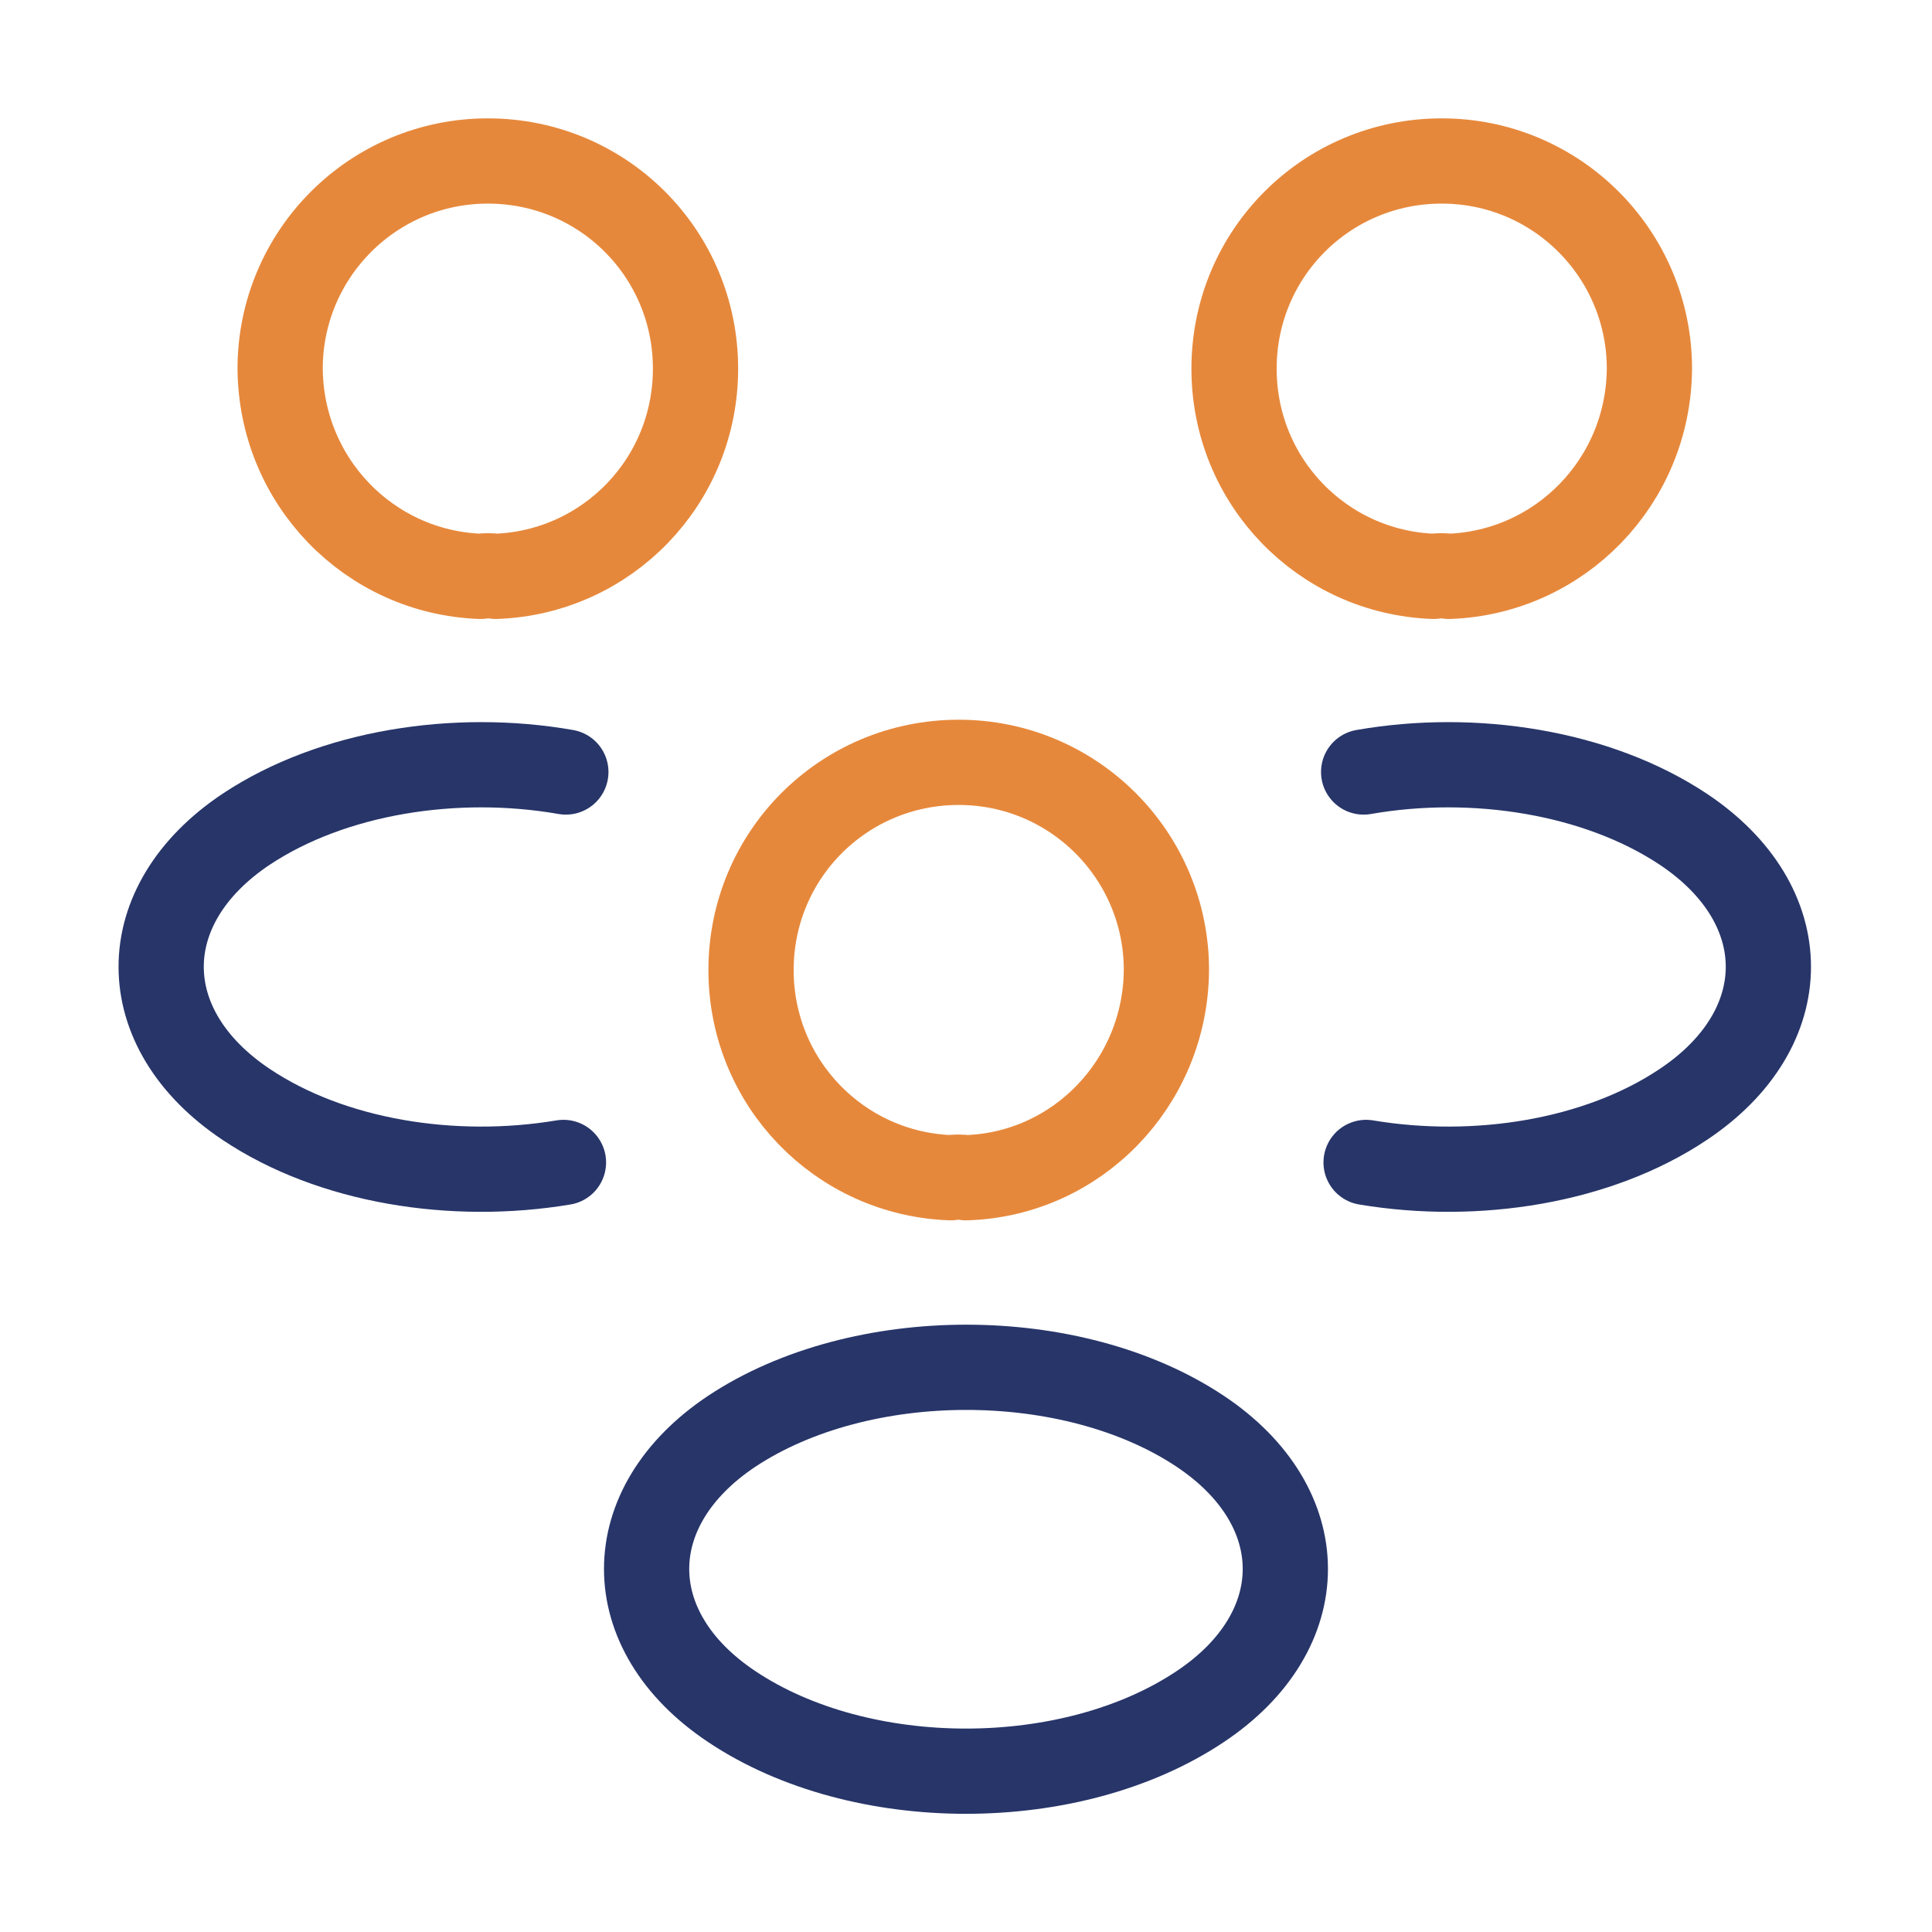 <svg width="34" height="34" viewBox="0 0 34 34" fill="none" xmlns="http://www.w3.org/2000/svg">
<path d="M25.499 10.143C25.414 10.129 25.315 10.129 25.23 10.143C23.275 10.072 21.717 8.472 21.717 6.488C21.717 4.462 23.346 2.833 25.372 2.833C27.398 2.833 29.027 4.477 29.027 6.488C29.013 8.472 27.454 10.072 25.499 10.143Z" stroke="#E6883B" stroke-width="1.5" stroke-linecap="round" stroke-linejoin="round"/>
<path d="M24.041 20.457C25.981 20.782 28.121 20.442 29.622 19.437C31.62 18.105 31.62 15.923 29.622 14.592C28.106 13.586 25.939 13.246 23.998 13.586" stroke="#273569" stroke-width="1.5" stroke-linecap="round" stroke-linejoin="round"/>
<path d="M8.457 10.143C8.542 10.129 8.641 10.129 8.726 10.143C10.681 10.072 12.24 8.472 12.24 6.488C12.24 4.462 10.611 2.833 8.585 2.833C6.559 2.833 4.93 4.477 4.93 6.488C4.944 8.472 6.502 10.072 8.457 10.143Z" stroke="#E6883B" stroke-width="1.5" stroke-linecap="round" stroke-linejoin="round"/>
<path d="M9.916 20.457C7.975 20.782 5.836 20.442 4.334 19.437C2.337 18.105 2.337 15.923 4.334 14.592C5.85 13.586 8.017 13.246 9.958 13.586" stroke="#273569" stroke-width="1.5" stroke-linecap="round" stroke-linejoin="round"/>
<path d="M16.999 20.726C16.914 20.712 16.815 20.712 16.73 20.726C14.775 20.655 13.217 19.054 13.217 17.071C13.217 15.045 14.846 13.416 16.872 13.416C18.898 13.416 20.527 15.059 20.527 17.071C20.513 19.054 18.954 20.669 16.999 20.726Z" stroke="#E6883B" stroke-width="1.5" stroke-linecap="round" stroke-linejoin="round"/>
<path d="M12.877 25.188C10.88 26.52 10.88 28.702 12.877 30.033C15.144 31.549 18.855 31.549 21.122 30.033C23.119 28.702 23.119 26.52 21.122 25.188C18.869 23.687 15.144 23.687 12.877 25.188Z" stroke="#273569" stroke-width="1.5" stroke-linecap="round" stroke-linejoin="round"/>
</svg>
